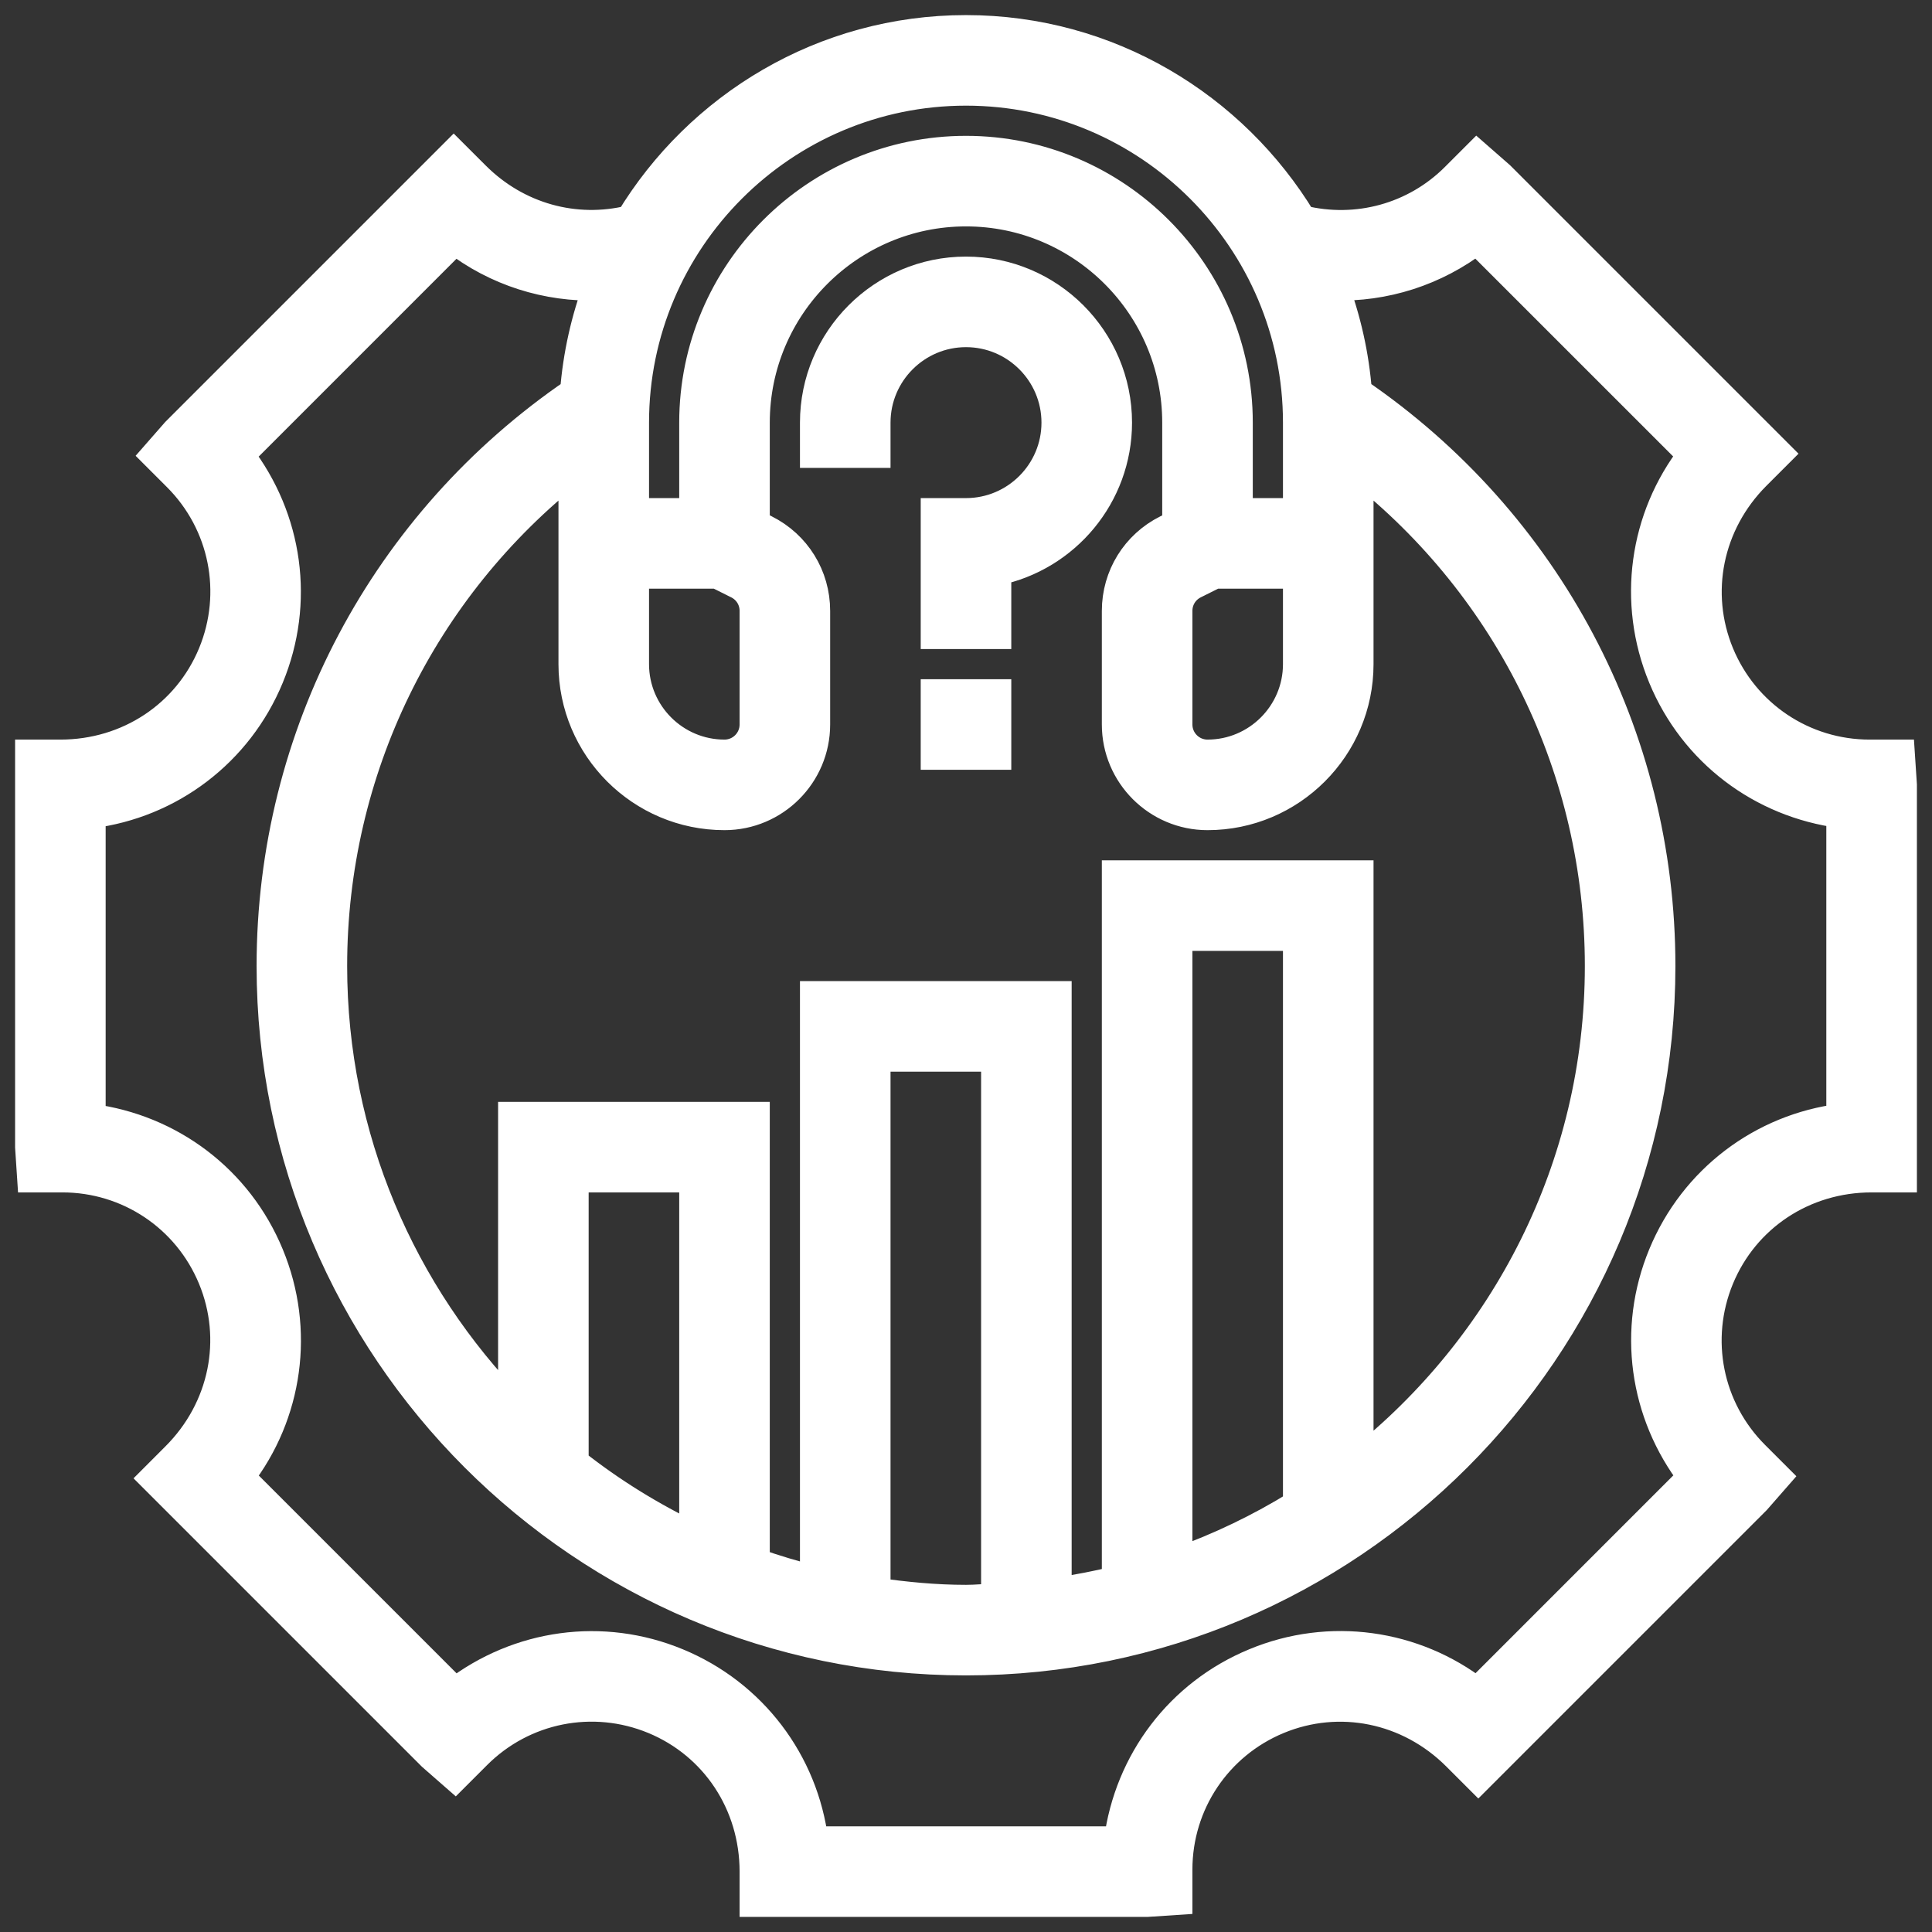 <svg id="_x33_0" enable-background="new 0 0 64 64" height="512" viewBox="0 0 64 64" width="512" xmlns="http://www.w3.org/2000/svg"><rect x="0" y="0" width="64" height="64" fill="#333333" stroke="none"/><g><path fill="#FFFFFF" stroke="#FFFFFF" d="m32 9c-2.757 0-5 2.243-5 5v1h2v-1c0-1.654 1.346-3 3-3s3 1.346 3 3-1.346 3-3 3h-1v4h2v-2.101c2.279-.465 4-2.484 4-4.899 0-2.757-2.243-5-5-5z"/><path fill="#FFFFFF" stroke="#FFFFFF" d="m31 23h2v2h-2z"/><path fill="#FFFFFF" stroke="#FFFFFF" d="m62.934 25h-1c-2.192 0-4.15-1.31-4.989-3.336-.837-2.023-.377-4.332 1.219-5.928l.707-.707-9.192-9.192-.754-.66-.707.707c-1.344 1.344-3.27 1.864-5.098 1.415-2.281-3.767-6.405-6.299-11.12-6.299s-8.839 2.532-11.118 6.298c-1.828.448-3.756-.073-5.145-1.461l-.708-.707-9.192 9.192-.66.754.707.707c1.549 1.549 2.009 3.857 1.172 5.882-.838 2.025-2.796 3.335-5.056 3.335h-1v13l.066 1h1c2.193 0 4.151 1.31 4.989 3.336.837 2.023.377 4.332-1.219 5.928l-.706.707 9.192 9.192.754.66.707-.707c1.55-1.55 3.859-2.007 5.882-1.172 2.025.838 3.335 2.796 3.335 5.056v1h13l1-.066v-1c0-2.193 1.31-4.151 3.336-4.989 2.022-.837 4.331-.378 5.928 1.219l.707.707 9.192-9.192.66-.754-.707-.707c-1.549-1.549-2.009-3.857-1.172-5.882.838-2.026 2.796-3.336 5.056-3.336h1v-13zm-9.934 7c0 6.67-3.136 12.611-8 16.461v-19.461h-8v23.373c-.656.161-1.322.289-2 .387v-19.76h-8v19.373c-.681-.167-1.347-.367-2-.599v-14.774h-8v9.669c-3.706-3.789-6-8.964-6-14.669 0-6.485 2.963-12.511 8-16.482v6.482c0 2.757 2.243 5 5 5 1.654 0 3-1.346 3-3v-3.764c0-1.144-.636-2.172-1.658-2.684l-.342-.17v-3.382c0-3.859 3.141-7 7-7s7 3.141 7 7v3.382l-.342.171c-1.022.511-1.658 1.54-1.658 2.683v3.764c0 1.654 1.346 3 3 3 2.757 0 5-2.243 5-5v-6.482c5.037 3.971 8 9.997 8 16.482zm-10 17.854c-1.253.775-2.591 1.42-4 1.92v-20.774h4zm-10 3.095c-.334.016-.662.051-1 .051-1.021 0-2.017-.098-3-.24v-17.76h4zm-10-2.004c-1.429-.682-2.771-1.511-4-2.484v-9.461h4zm.764-31.945.684.342c.34.17.552.512.552.894v3.764c0 .552-.448 1-1 1-1.654 0-3-1.346-3-3v-3zm16.472 0h2.764v3c0 1.654-1.346 3-3 3-.552 0-1-.448-1-1v-3.764c0-.382.212-.725.553-.895zm-8.236-16c6.065 0 11 4.935 11 11v3h-2v-3c0-4.963-4.037-9-9-9s-9 4.037-9 9v3h-2v-3c0-6.065 4.935-11 11-11zm29 34.059c-2.618.328-4.876 2.026-5.903 4.512-1.021 2.468-.635 5.244.99 7.354l-7.157 7.158c-2.083-1.617-4.88-2.015-7.358-.986-2.471 1.021-4.164 3.259-4.507 5.903h-10.124c-.328-2.618-2.026-4.876-4.512-5.903-2.467-1.021-5.245-.635-7.355.99l-7.157-7.157c1.617-2.082 2.014-4.877.986-7.358-1.021-2.471-3.258-4.165-5.903-4.508v-10.123c2.618-.328 4.876-2.026 5.903-4.512 1.021-2.468.635-5.244-.99-7.354l7.157-7.158c1.37 1.064 3.056 1.594 4.766 1.538-.42 1.119-.691 2.307-.786 3.547-6.298 4.298-10.05 11.358-10.05 18.998 0 12.683 10.317 23 23 23s23-10.317 23-23c0-7.64-3.752-14.7-10.051-18.999-.095-1.24-.366-2.428-.786-3.547 1.696.054 3.374-.472 4.761-1.541l7.158 7.157c-1.617 2.082-2.014 4.877-.986 7.359 1.022 2.47 3.26 4.163 5.903 4.506v10.124z"/></g></svg>


